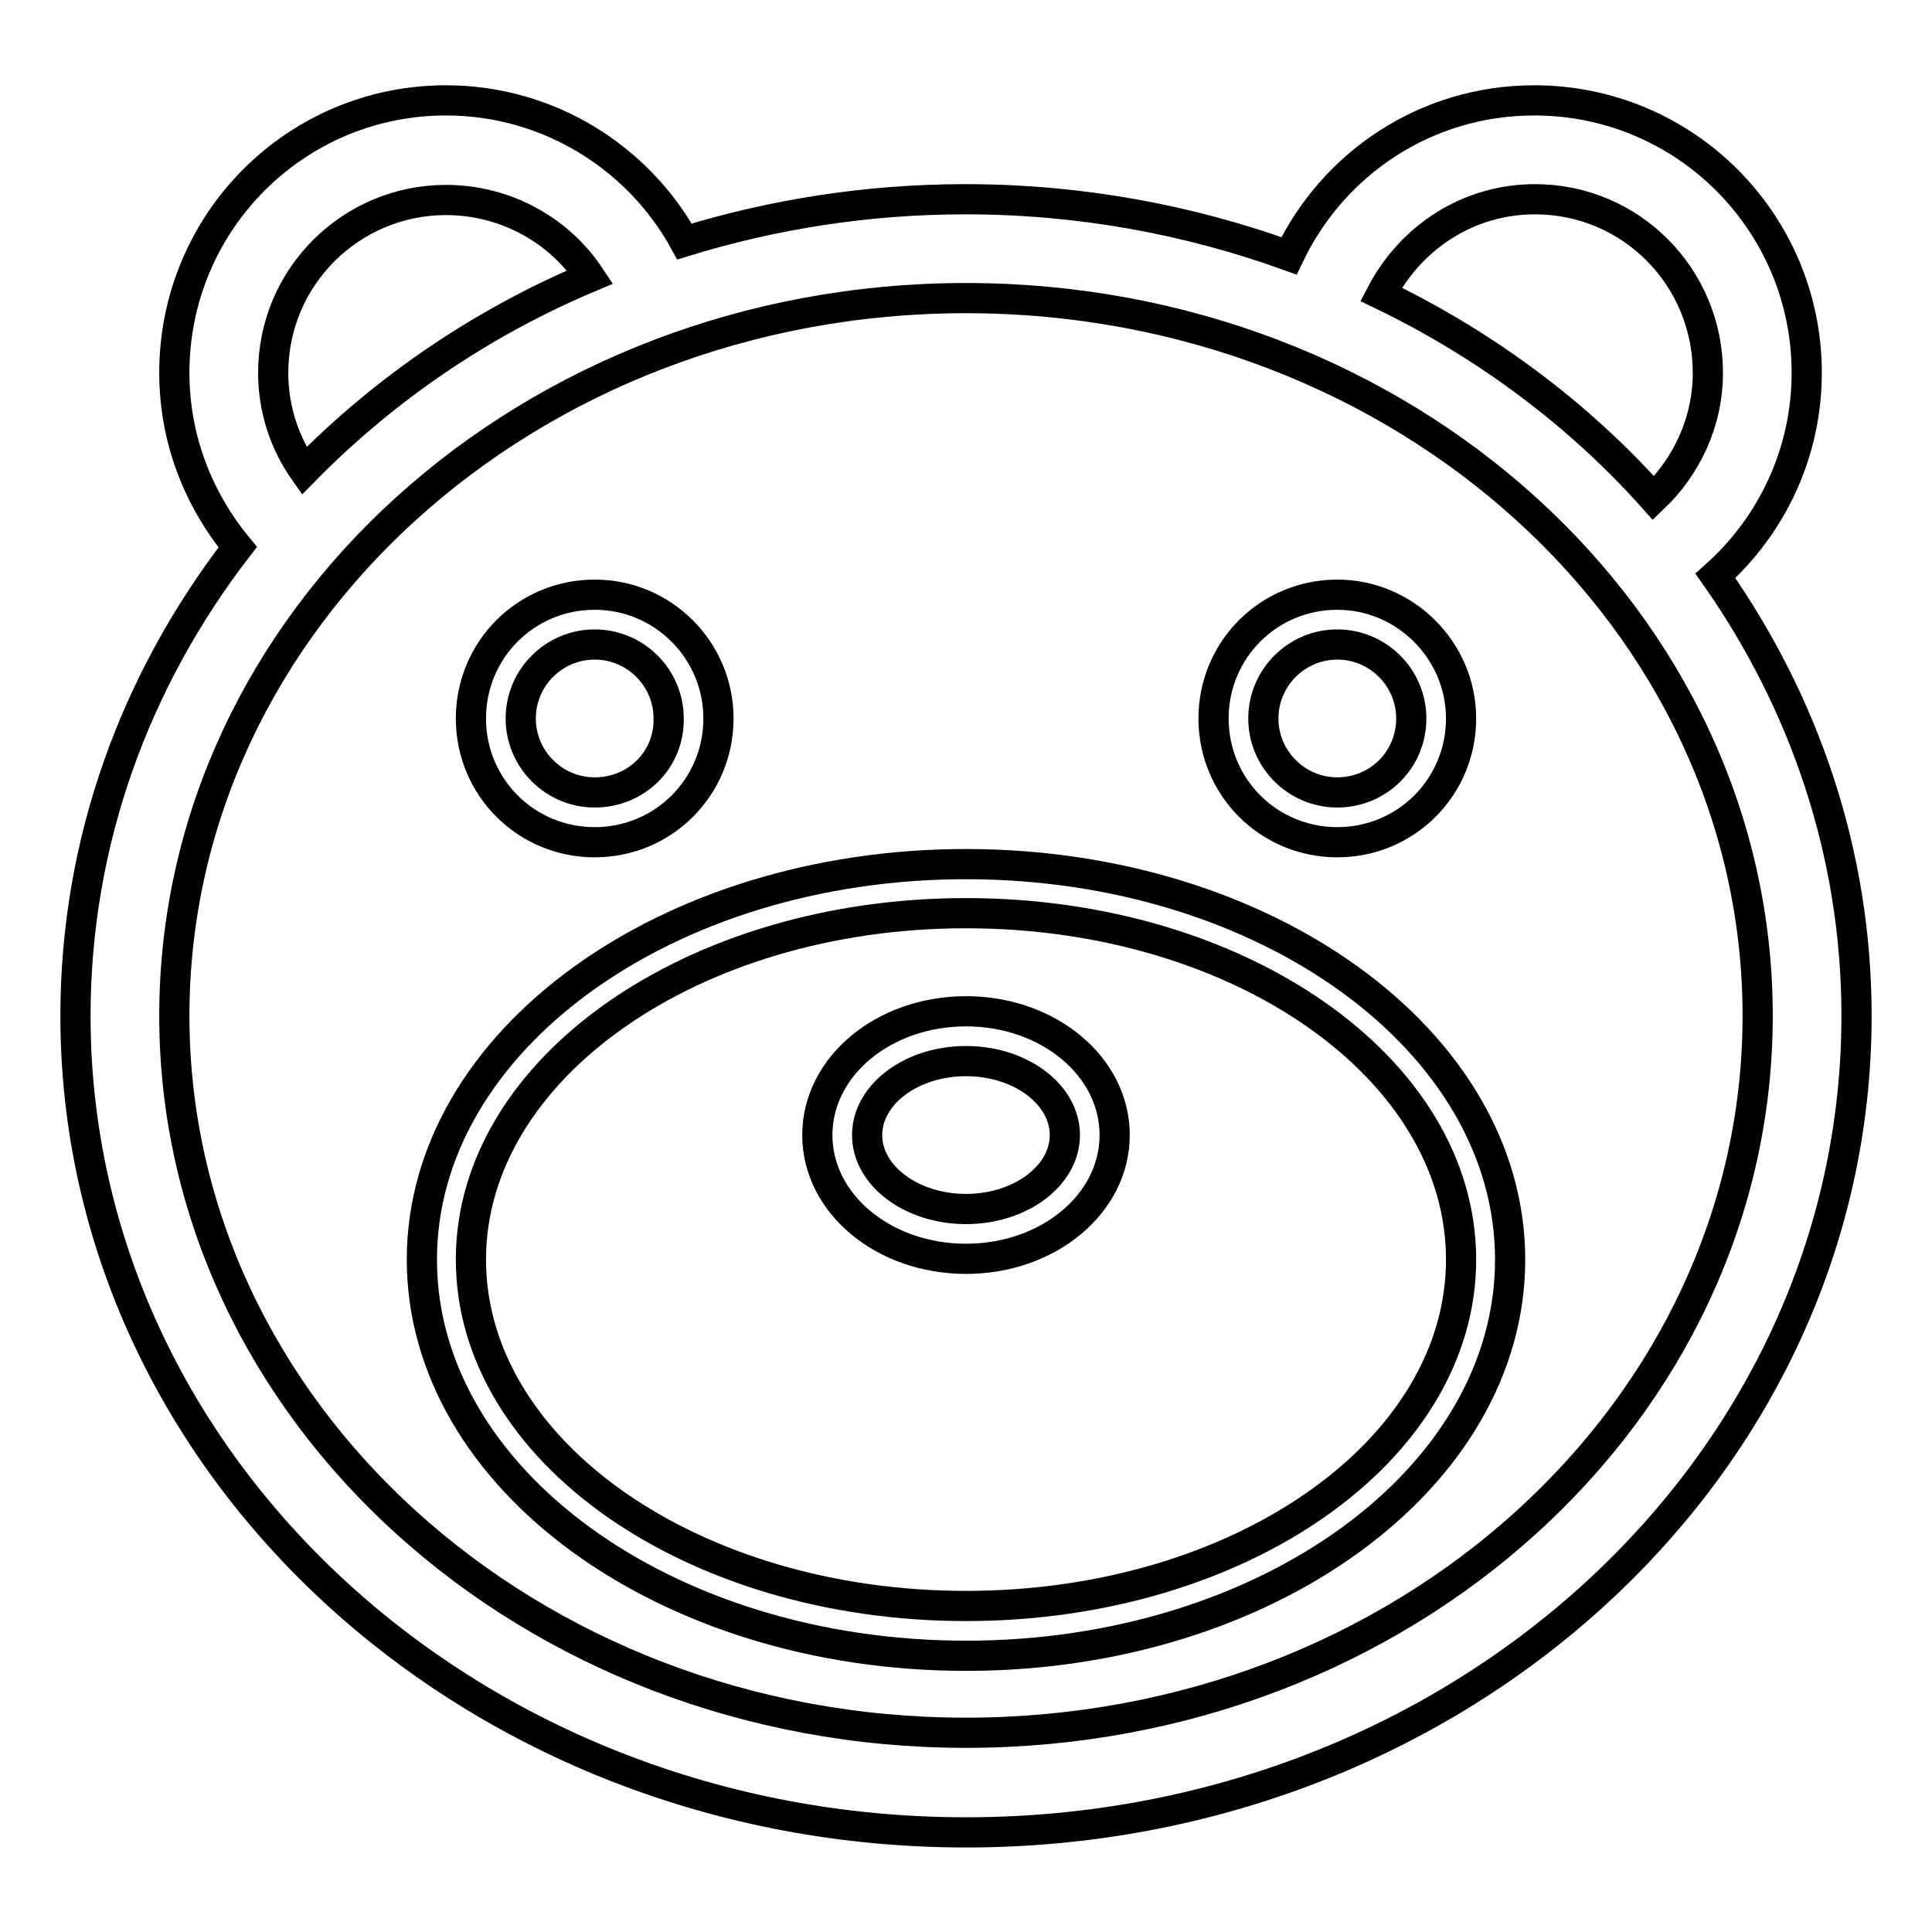 <?xml version="1.0" encoding="utf-8"?>
<!-- Svg Vector Icons : http://www.onlinewebfonts.com/icon -->
<!DOCTYPE svg PUBLIC "-//W3C//DTD SVG 1.1//EN" "http://www.w3.org/Graphics/SVG/1.1/DTD/svg11.dtd">
<svg version="1.1" xmlns="http://www.w3.org/2000/svg" xmlns:xlink="http://www.w3.org/1999/xlink" x="0px" y="0px" viewBox="0 0 256 256" enable-background="new 0 0 256 256" xml:space="preserve">
<g><g><path stroke-width="4" fill-opacity="0" stroke="#000000"  d="M227.3,76.3c7.4-6.6,12.1-16.2,12.1-26.9c0-19.9-16.1-36.1-36.1-36.1c-14.4,0-26.7,8.4-32.5,20.6c-13.3-4.8-27.7-7.5-42.9-7.5c-13,0-25.5,2-37.2,5.6c-6.1-11.1-18-18.7-31.6-18.7c-19.9,0-36,16.1-36,36.1c0,8.8,3.2,16.8,8.4,23.1C18,90,10,111.4,10,134.6c0,59.7,52.8,108.2,118,108.2c65.2,0,118-48.4,118-108.2C246,113.1,239.1,93.1,227.3,76.3L227.3,76.3z M40.3,62.4c-2.6-3.7-4.1-8.2-4.1-13c0-12.7,10.3-22.9,22.9-22.9c7.9,0,15,4,19.1,10.2C63.7,42.8,50.9,51.6,40.3,62.4L40.3,62.4z M203.4,26.4c12.7,0,22.9,10.3,22.9,23c0,6.5-2.8,12.4-7.2,16.6c-9.9-11.1-22.2-20.3-36.1-27C186.9,31.5,194.5,26.4,203.4,26.4L203.4,26.4z"/><path stroke-width="4" fill-opacity="0" stroke="#000000"  d="M128,39.5c57.9,0,104.9,42.6,104.9,95.1c0,52.5-47,95-104.9,95c-57.9,0-104.9-42.6-104.9-95C23.1,82.1,70.1,39.5,128,39.5L128,39.5z"/><path stroke-width="4" fill-opacity="0" stroke="#000000"  d="M128,114.5c-39.8,0-72.1,23.5-72.1,52.4c0,29,32.3,52.5,72.1,52.5c39.8,0,72.1-23.5,72.1-52.5C200.1,138,167.8,114.5,128,114.5L128,114.5z M128,212.8c-36.2,0-65.6-20.5-65.6-45.9c0-25.3,29.4-45.9,65.6-45.9c36.2,0,65.6,20.5,65.6,45.9C193.6,192.3,164.2,212.8,128,212.8L128,212.8z"/><path stroke-width="4" fill-opacity="0" stroke="#000000"  d="M128,134c-10.9,0-19.7,7.3-19.7,16.4c0,9.1,8.8,16.4,19.7,16.4c10.9,0,19.7-7.3,19.7-16.4C147.7,141.3,138.9,134,128,134L128,134z M128,160.2c-7.2,0-13.1-4.4-13.1-9.8c0-5.4,5.9-9.8,13.1-9.8c7.2,0,13.1,4.4,13.1,9.8C141.1,155.8,135.2,160.2,128,160.2L128,160.2z"/><path stroke-width="4" fill-opacity="0" stroke="#000000"  d="M78.8,78.8c-9.1,0-16.4,7.3-16.4,16.4c0,9.1,7.3,16.4,16.4,16.4c9.1,0,16.4-7.3,16.4-16.4C95.2,86.2,87.9,78.8,78.8,78.8L78.8,78.8z M78.8,105c-5.4,0-9.8-4.4-9.8-9.8c0-5.4,4.4-9.8,9.8-9.8s9.8,4.4,9.8,9.8C88.7,100.7,84.3,105,78.8,105L78.8,105z"/><path stroke-width="4" fill-opacity="0" stroke="#000000"  d="M177.2,78.8c-9.1,0-16.4,7.3-16.4,16.4c0,9.1,7.3,16.4,16.4,16.4c9.1,0,16.4-7.3,16.4-16.4C193.6,86.2,186.2,78.8,177.2,78.8L177.2,78.8z M177.2,105c-5.4,0-9.8-4.4-9.8-9.8c0-5.4,4.4-9.8,9.8-9.8s9.8,4.4,9.8,9.8C187,100.7,182.6,105,177.2,105L177.2,105z"/></g></g>
</svg>